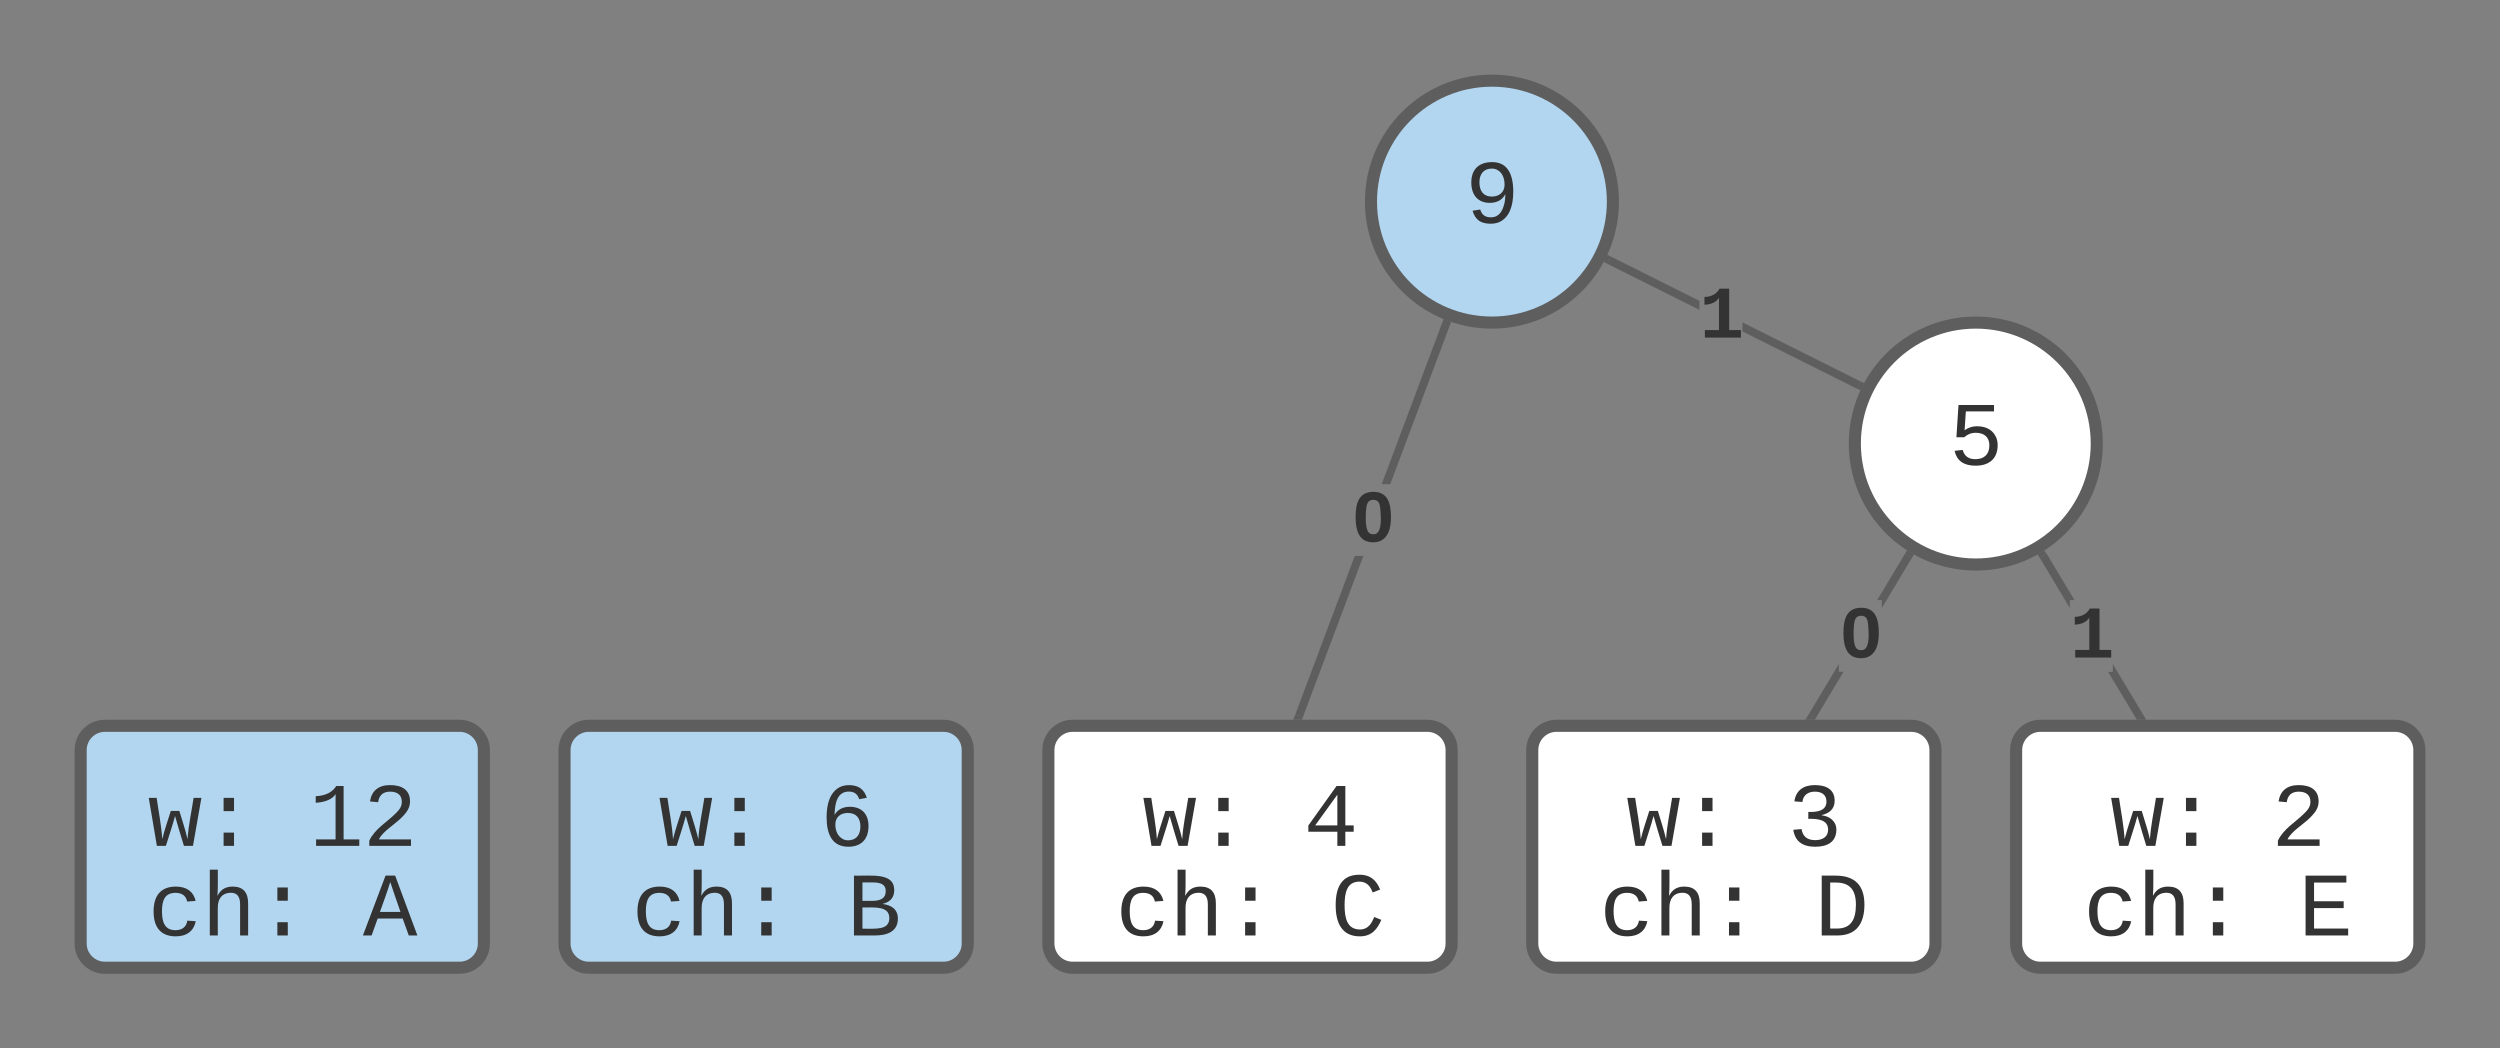 <svg xmlns="http://www.w3.org/2000/svg" xmlns:xlink="http://www.w3.org/1999/xlink" xmlns:lucid="lucid" width="620" height="260"><rect width="100%" height="100%" fill="#808080" stroke="none"/><g transform="translate(0 0)" lucid:page-tab-id="hDhu~EsXep2b"><path d="M323.1 177.9l-1.87-.7 14.75-39.33h2.14m21.42-57.13l-14.76 39.35h-2.13l15.02-40.06" fill="#5e5e5e"/><path d="M359.7 79.78l.18.05-.35.94-1.87-.7.38-1.02M323.1 177.9l-.22.6h-2.14l.5-1.3" fill="#5e5e5e"/><use xlink:href="#a" transform="matrix(1,0,0,1,335.049,120.088) translate(0 14.219)"/><path d="M461.43 94.6l-.9 1.8-28.4-14.2v-2.25m-10.66-5.34v2.25l-22.9-11.45.9-1.8" fill="#5e5e5e"/><path d="M399.48 63.62l-.9 1.8-.87-.44.82-1.84M462.3 95.02l-.82 1.84-.96-.48.9-1.8" fill="#5e5e5e"/><use xlink:href="#b" transform="matrix(1,0,0,1,421.466,69.511) translate(0 14.219)"/><path d="M456.03 166.6h1.17l-6.93 11.56-1.7-1.03 7.46-12.46m18.14-26.35l-7.47 12.46v-1.94h-1.17l6.93-11.55" fill="#5e5e5e"/><path d="M474.67 137.5l-.5.84-1.72-1.03.55-.9M450.3 178.14l-.23.36h-2.34l.84-1.4" fill="#5e5e5e"/><use xlink:href="#a" transform="matrix(1,0,0,1,456.031,148.836) translate(0 14.219)"/><path d="M531.44 177.13l-1.7 1.03-6.93-11.54h1.17v-1.94m-9.5-15.84h-1.16v1.95l-7.46-12.46 1.7-1.03" fill="#5e5e5e"/><path d="M507.56 137.33l-1.7 1.03-.57-.93 1.7-.9M532.27 178.5h-2.34l-.22-.36 1.73-1.03" fill="#5e5e5e"/><use xlink:href="#b" transform="matrix(1,0,0,1,513.305,148.844) translate(0 14.219)"/><path d="M20 186c0-3.3 2.7-6 6-6h88c3.3 0 6 2.7 6 6v48c0 3.3-2.7 6-6 6H26c-3.3 0-6-2.7-6-6z" stroke="#5e5e5e" stroke-width="3" fill="#b2d6ef"/><use xlink:href="#c" transform="matrix(1,0,0,1,32,192) translate(4.661 17.773)"/><use xlink:href="#d" transform="matrix(1,0,0,1,32,192) translate(44.668 17.773)"/><use xlink:href="#e" transform="matrix(1,0,0,1,32,192) translate(4.661 39.996)"/><use xlink:href="#f" transform="matrix(1,0,0,1,32,192) translate(58.003 39.996)"/><path d="M140 186c0-3.3 2.7-6 6-6h88c3.3 0 6 2.7 6 6v48c0 3.3-2.7 6-6 6h-88c-3.3 0-6-2.7-6-6z" stroke="#5e5e5e" stroke-width="3" fill="#b2d6ef"/><use xlink:href="#c" transform="matrix(1,0,0,1,152,192) translate(11.329 17.773)"/><use xlink:href="#g" transform="matrix(1,0,0,1,152,192) translate(51.336 17.773)"/><use xlink:href="#e" transform="matrix(1,0,0,1,152,192) translate(4.661 39.996)"/><use xlink:href="#h" transform="matrix(1,0,0,1,152,192) translate(58.003 39.996)"/><path d="M260 186c0-3.3 2.7-6 6-6h88c3.3 0 6 2.7 6 6v48c0 3.3-2.7 6-6 6h-88c-3.3 0-6-2.7-6-6z" stroke="#5e5e5e" stroke-width="3" fill="#fff"/><use xlink:href="#c" transform="matrix(1,0,0,1,272,192) translate(11.329 17.773)"/><use xlink:href="#i" transform="matrix(1,0,0,1,272,192) translate(51.336 17.773)"/><use xlink:href="#e" transform="matrix(1,0,0,1,272,192) translate(4.661 39.996)"/><use xlink:href="#j" transform="matrix(1,0,0,1,272,192) translate(58.003 39.996)"/><path d="M380 186c0-3.3 2.7-6 6-6h88c3.3 0 6 2.7 6 6v48c0 3.3-2.7 6-6 6h-88c-3.3 0-6-2.7-6-6z" stroke="#5e5e5e" stroke-width="3" fill="#fff"/><g><use xlink:href="#c" transform="matrix(1,0,0,1,392,192) translate(11.329 17.773)"/><use xlink:href="#k" transform="matrix(1,0,0,1,392,192) translate(51.336 17.773)"/><use xlink:href="#e" transform="matrix(1,0,0,1,392,192) translate(4.661 39.996)"/><use xlink:href="#l" transform="matrix(1,0,0,1,392,192) translate(58.003 39.996)"/></g><path d="M500 186c0-3.3 2.7-6 6-6h88c3.3 0 6 2.7 6 6v48c0 3.3-2.7 6-6 6h-88c-3.3 0-6-2.7-6-6z" stroke="#5e5e5e" stroke-width="3" fill="#fff"/><g><use xlink:href="#c" transform="matrix(1,0,0,1,512,192) translate(11.329 17.773)"/><use xlink:href="#m" transform="matrix(1,0,0,1,512,192) translate(51.336 17.773)"/><use xlink:href="#e" transform="matrix(1,0,0,1,512,192) translate(4.661 39.996)"/><use xlink:href="#n" transform="matrix(1,0,0,1,512,192) translate(58.003 39.996)"/></g><path d="M520 110c0 16.57-13.43 30-30 30s-30-13.43-30-30 13.43-30 30-30 30 13.43 30 30z" stroke="#5e5e5e" stroke-width="3" fill="#fff"/><g><use xlink:href="#o" transform="matrix(1,0,0,1,465,85) translate(18.332 30.273)"/></g><path d="M400 50c0 16.57-13.43 30-30 30s-30-13.43-30-30 13.43-30 30-30 30 13.43 30 30z" stroke="#5e5e5e" stroke-width="3" fill="#b2d6ef"/><g><use xlink:href="#p" transform="matrix(1,0,0,1,345,25) translate(18.332 30.273)"/></g><defs><path fill="#333" d="M127-675c0-405 101-695 492-695 382 0 482 297 482 695 0 324-79 561-295 658-59 27-124 37-195 37-378 0-484-300-484-695zm580 451c143-96 121-451 101-680-12-138-46-246-191-246-149 0-184 107-199 248-19 180-21 469 36 598 29 67 72 101 159 103 37 0 69-6 94-23" id="q"/><use transform="matrix(0.009,0,0,0.009,0,0)" xlink:href="#q" id="a"/><path fill="#333" d="M138-1120c207-4 339-93 415-229h266v1140h323V0H149v-209h389v-891c-70 121-216 187-400 194v-214" id="r"/><use transform="matrix(0.009,0,0,0.009,0,0)" xlink:href="#r" id="b"/><path fill="#333" d="M1018 0H814c-67-224-138-444-200-673C552-442 476-224 407 0H204L21-1082h178c43 310 105 601 126 933 54-225 128-425 193-638h193c63 212 134 415 185 638 22-336 90-622 136-933h176" id="s"/><path fill="#333" d="M496 0v-299h235V0H496zm0-783v-299h235v299H496" id="t"/><g id="c"><use transform="matrix(0.011,0,0,0.011,0,0)" xlink:href="#s"/><use transform="matrix(0.011,0,0,0.011,13.336,0)" xlink:href="#t"/></g><path fill="#333" d="M148-1120c216-7 379-89 463-229h166v1204h353V0H157v-145h439v-1021c-79 124-254 184-448 194v-148" id="u"/><path fill="#333" d="M611-1370c266 0 451 106 451 368 0 147-77 243-154 327-132 144-316 255-451 395-42 44-75 87-96 134h723V0H144v-117c124-264 387-411 582-603 73-72 151-147 151-271 0-161-104-231-266-231-163 0-249 90-268 238l-184-17c35-233 185-369 452-369" id="v"/><g id="d"><use transform="matrix(0.011,0,0,0.011,0,0)" xlink:href="#u"/><use transform="matrix(0.011,0,0,0.011,13.336,0)" xlink:href="#v"/></g><path fill="#333" d="M631 20c-350 0-501-215-501-562 0-355 162-560 502-560 250 0 399 118 446 323l-192 14c-23-124-109-196-262-196-242 0-305 171-305 415 1 245 61 427 304 427 151 0 248-77 267-215l190 12C1039-107 883 20 631 20" id="w"/><path fill="#333" d="M648-963c-190 6-283 138-283 336V0H185v-1484h181c-2 197 6 404-9 587h3c62-120 159-205 339-205 242 0 351 135 350 381V0H868v-695c1-168-57-273-220-268" id="x"/><g id="e"><use transform="matrix(0.011,0,0,0.011,0,0)" xlink:href="#w"/><use transform="matrix(0.011,0,0,0.011,13.336,0)" xlink:href="#x"/><use transform="matrix(0.011,0,0,0.011,26.671,0)" xlink:href="#t"/></g><path fill="#333" d="M1034 0L896-382H333L196 0H0l510-1349h217L1228 0h-194zM847-531c-77-225-157-447-231-674-69 231-154 451-232 674h463" id="y"/><use transform="matrix(0.011,0,0,0.011,0,0)" xlink:href="#y" id="f"/><path fill="#333" d="M672-881c271 0 424 163 424 435 0 291-160 466-455 466-367 0-490-287-490-662 0-324 85-568 293-680 129-70 351-59 460 16 73 50 125 123 153 223l-172 31c-31-108-107-172-232-172-259 0-316 252-323 529 59-113 178-186 342-186zm-37 756c186 0 278-124 278-313s-96-304-284-304c-163 0-281 93-281 261 0 157 65 270 168 327 35 19 75 29 119 29" id="z"/><use transform="matrix(0.011,0,0,0.011,0,0)" xlink:href="#z" id="g"/><path fill="#333" d="M802-711c201 25 350 118 350 331C1152-95 921 0 634 0H162v-1349c401 9 908-74 908 327 0 184-111 275-268 311zm-224-69c174-2 300-51 300-218 0-163-124-198-302-198H353v416h225zM353-153c281-2 612 44 606-244-5-271-329-233-606-234v478" id="A"/><use transform="matrix(0.011,0,0,0.011,0,0)" xlink:href="#A" id="h"/><path fill="#333" d="M937-319V0H757v-319H103v-140l635-890h199v888h188v142H937zm-180-835L257-461h500v-693" id="B"/><use transform="matrix(0.011,0,0,0.011,0,0)" xlink:href="#B" id="i"/><path fill="#333" d="M650-1214c-281 0-336 244-336 533 0 295 60 546 347 546 188 0 263-142 322-282l159 65C1058-155 935 20 659 20c-401 0-546-295-546-701 0-407 135-689 536-689 264 0 391 146 466 335l-168 65c-47-129-127-244-297-244" id="C"/><use transform="matrix(0.011,0,0,0.011,0,0)" xlink:href="#C" id="j"/><path fill="#333" d="M1060-1016c0 191-128 285-295 323v4c154 18 262 91 313 209 14 35 21 72 21 110 0 277-194 390-478 390-292 0-457-129-493-382l186-17c24 161 121 250 307 250 172 1 298-80 291-247-8-208-220-239-446-233v-156c217 9 409-34 409-232 0-152-102-225-264-225-159 0-264 88-278 233l-181-14c33-239 196-367 461-367 264 0 447 102 447 354" id="D"/><use transform="matrix(0.011,0,0,0.011,0,0)" xlink:href="#D" id="k"/><path fill="#333" d="M473-1349c438-1 655 221 652 661C1122-268 945-8 532 0H162v-1349h311zm42 1193c308-4 416-205 418-532 2-330-131-509-459-505H353v1037h162" id="E"/><use transform="matrix(0.011,0,0,0.011,0,0)" xlink:href="#E" id="l"/><use transform="matrix(0.011,0,0,0.011,0,0)" xlink:href="#v" id="m"/><path fill="#333" d="M162 0v-1349h919v156H353v422h668v154H353v461h769V0H162" id="F"/><use transform="matrix(0.011,0,0,0.011,0,0)" xlink:href="#F" id="n"/><path fill="#333" d="M353-779c69-51 166-92 291-90 218 3 357 100 423 255 21 52 32 109 32 170 0 305-189 464-500 464-268 0-424-116-471-335l182-21c35 130 124 212 293 209 198-4 309-114 309-313 0-182-118-282-305-282-120 0-198 45-262 101H169l47-728h801v145H382" id="G"/><use transform="matrix(0.011,0,0,0.011,0,0)" xlink:href="#G" id="o"/><path fill="#333" d="M141-911c0-296 172-459 469-459 157 0 276 55 356 166s121 278 121 501c-1 324-87 567-297 677-134 70-367 56-475-22-71-52-117-126-145-226l172-27c34 111 103 176 238 176 187 0 261-138 304-298 16-65 24-141 25-227-59 121-177 199-350 199-275 0-418-184-418-460zm461 318c168 0 289-96 289-269 0-158-59-275-163-332-36-20-77-30-124-30-187 0-280 125-280 313s90 318 278 318" id="H"/><use transform="matrix(0.011,0,0,0.011,0,0)" xlink:href="#H" id="p"/></defs></g></svg>